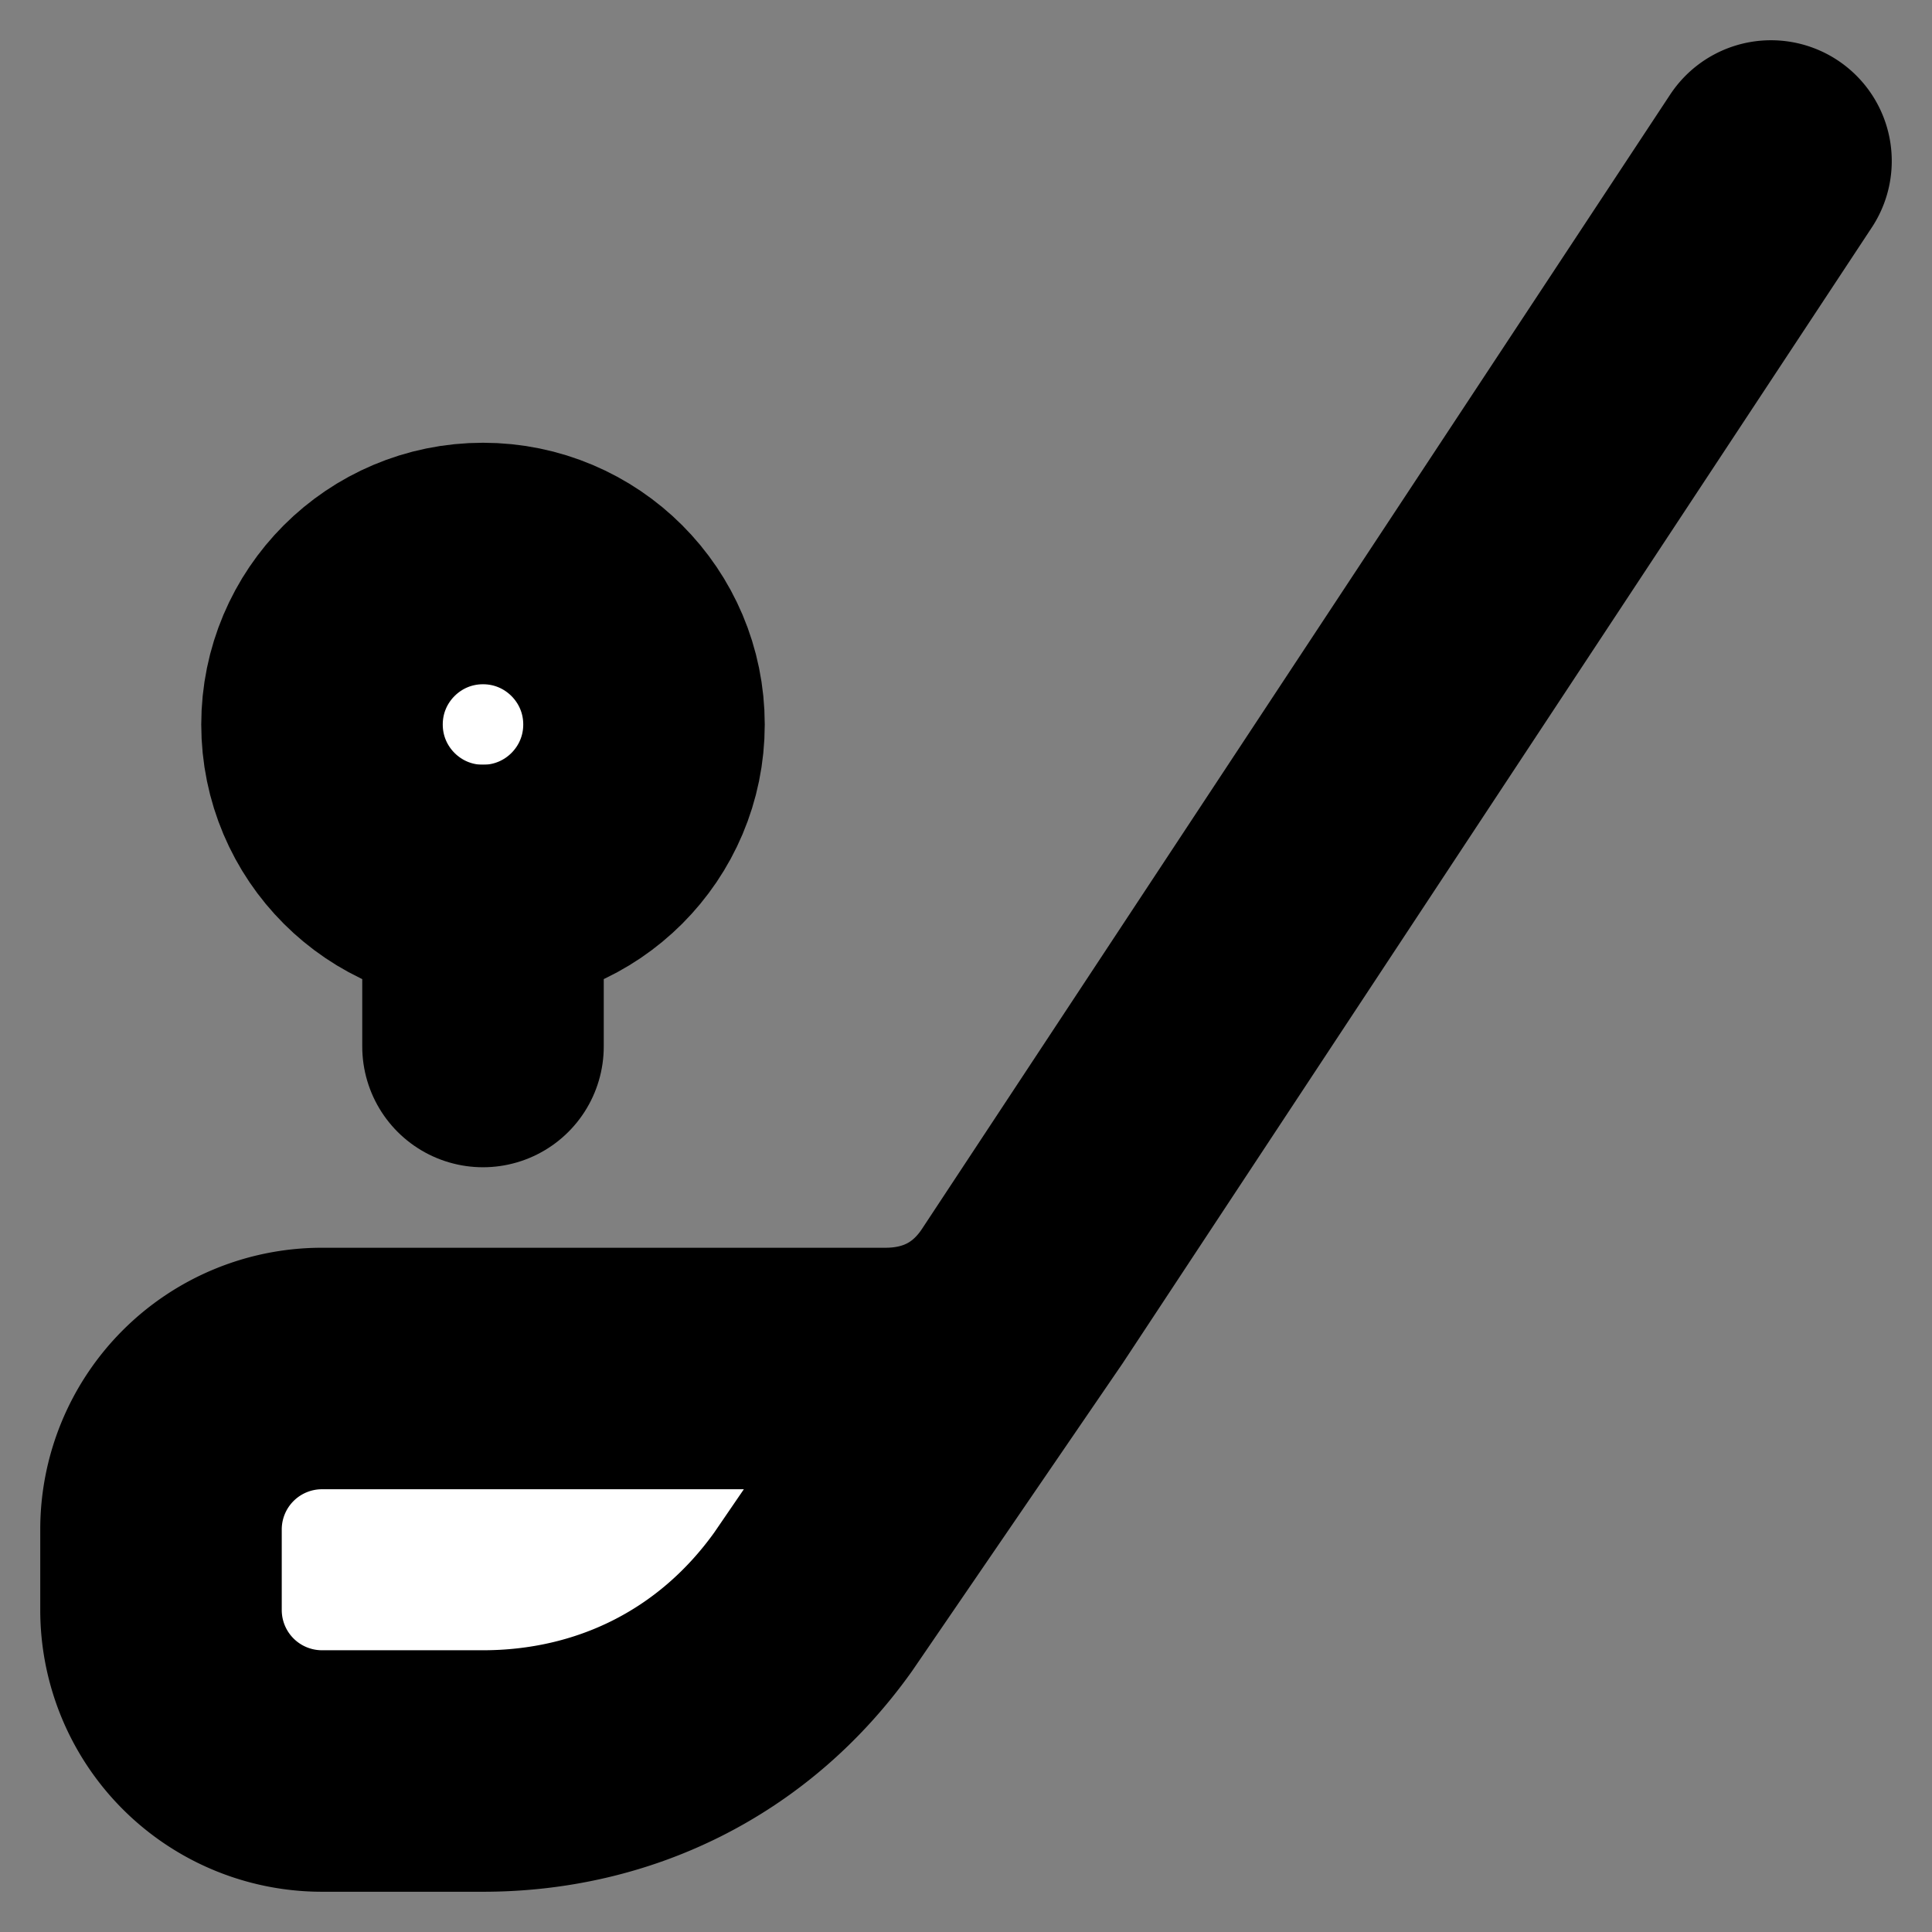 <svg xmlns="http://www.w3.org/2000/svg" width="24" height="24" viewBox="0 0 24 24" fill="#fff" stroke="currentColor" stroke-width="3" stroke-linecap="round" stroke-linejoin="round" class="lucide lucide-icon"><rect x="0" y="0" width="24" height="24" fill="#808080" stroke="none"/><style>
        @media screen and (prefers-color-scheme: light) {
          svg { fill: transparent !important; }
        }
        @media screen and (prefers-color-scheme: dark) {
          svg { stroke: #fff; fill: transparent !important; }
        }
      </style><circle cx="6" cy="9" r="2"></circle><path d="M6 11v2"></path><path d="m22 2-9.3 14.1c-.4.6-1 .9-1.7.9H4a2 2 0 0 0-2 2v1a2 2 0 0 0 2 2h2c1.6 0 3.1-.7 4.1-2.1l2.6-3.8"></path></svg>
